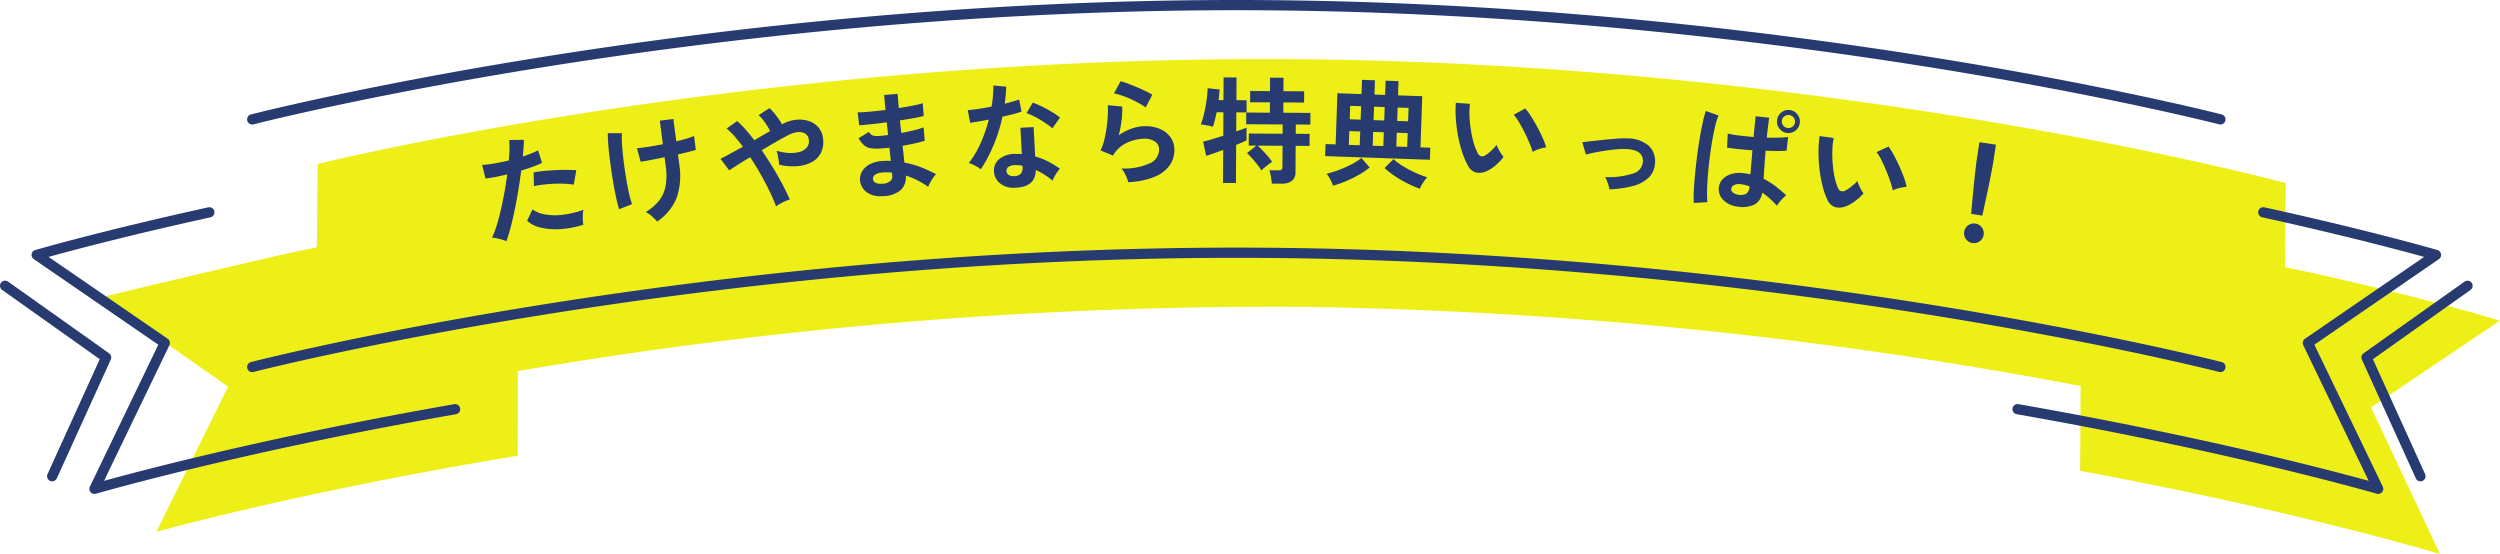 <svg xmlns="http://www.w3.org/2000/svg" width="366.818" height="81.286" viewBox="0 0 366.818 81.286">
  <g id="flag_special_heading" transform="translate(400.409 -1508.439)">
    <g id="グループ_69" data-name="グループ 69">
      <path id="パス_203" data-name="パス 203" d="M-33.591,1555.488s-9.306-2.872-25.271-6.495c-1.809-.41-3.955-.867-6.282-1.345l.119-12.35s-64.482-17.394-144.225-18.166S-353.8,1532.5-353.8,1532.5l-.119,12.228c-2.239.446-4.378.9-6.308,1.345-15.948,3.7-25.392,6.005-25.392,6.005l18.672,13.1-10.523,21.3s20.634-5.821,53.022-11.173l.024-12.419a658.915,658.915,0,0,1,114.822-9.427,658.936,658.936,0,0,1,114.478,11.62l-.076,12.445c32.278,5.978,52.8,12.2,52.8,12.2l-10.109-21.5Z" fill="#efef18"/>
      <g id="グループ_68" data-name="グループ 68">
        <g id="グループ_67" data-name="グループ 67">
          <g id="グループ_64" data-name="グループ 64">
            <path id="パス_204" data-name="パス 204" d="M-51.466,1580.913a.767.767,0,0,1-.211-.03c-.205-.06-20.914-6.074-52.83-11.667a.75.75,0,0,1-.61-.868.751.751,0,0,1,.868-.609c26.938,4.72,45.925,9.743,51.385,11.251l-9.594-19.9a.749.749,0,0,1,.25-.944l17.48-12.013c-3.27-.906-11.634-3.142-23.751-5.807a.75.75,0,0,1-.571-.893.751.751,0,0,1,.893-.572c15.831,3.482,25.289,6.237,25.383,6.264a.749.749,0,0,1,.53.6.751.751,0,0,1-.316.736l-18.268,12.555,10.037,20.82a.751.751,0,0,1-.1.811A.754.754,0,0,1-51.466,1580.913Z" fill="#273b71"/>
            <path id="パス_205" data-name="パス 205" d="M-45.26,1579.063a.749.749,0,0,1-.683-.439l-7.916-17.424a.75.75,0,0,1,.248-.922l14.821-10.519a.752.752,0,0,1,1.046.177.749.749,0,0,1-.177,1.045l-14.317,10.162,7.66,16.86a.75.75,0,0,1-.373.993A.739.739,0,0,1-45.26,1579.063Z" fill="#273b71"/>
          </g>
          <g id="グループ_65" data-name="グループ 65">
            <path id="パス_206" data-name="パス 206" d="M-74.612,1526.708a.778.778,0,0,1-.189-.024c-.645-.167-65.477-16.745-144.206-16.745s-143.561,16.578-144.206,16.745a.749.749,0,0,1-.915-.538.75.75,0,0,1,.538-.914c.647-.168,65.653-16.793,144.583-16.793s143.936,16.625,144.583,16.793a.75.75,0,0,1,.538.914A.751.751,0,0,1-74.612,1526.708Z" fill="#273b71"/>
            <path id="パス_207" data-name="パス 207" d="M-74.612,1563.04a.778.778,0,0,1-.189-.024c-.645-.167-65.477-16.745-144.206-16.745s-143.561,16.578-144.206,16.745a.75.75,0,0,1-.915-.537.75.75,0,0,1,.538-.915c.647-.168,65.653-16.793,144.583-16.793s143.936,16.625,144.583,16.793a.75.75,0,0,1,.538.915A.751.751,0,0,1-74.612,1563.04Z" fill="#273b71"/>
          </g>
          <g id="グループ_66" data-name="グループ 66">
            <path id="パス_208" data-name="パス 208" d="M-386.548,1580.913a.752.752,0,0,1-.572-.265.751.751,0,0,1-.1-.811l10.037-20.82-18.267-12.555a.751.751,0,0,1-.316-.736.749.749,0,0,1,.53-.6c.094-.027,9.552-2.782,25.383-6.264a.753.753,0,0,1,.893.572.75.75,0,0,1-.571.893c-12.117,2.665-20.481,4.9-23.752,5.807l17.48,12.013a.748.748,0,0,1,.251.944l-9.594,19.9c5.46-1.508,24.446-6.531,51.384-11.251a.751.751,0,0,1,.869.609.75.75,0,0,1-.61.868c-31.916,5.593-52.625,11.607-52.83,11.667A.772.772,0,0,1-386.548,1580.913Z" fill="#273b71"/>
            <path id="パス_209" data-name="パス 209" d="M-392.754,1579.063a.739.739,0,0,1-.309-.067.749.749,0,0,1-.373-.993l7.66-16.86-14.317-10.162a.75.75,0,0,1-.178-1.045.752.752,0,0,1,1.046-.177l14.822,10.519a.75.75,0,0,1,.248.922l-7.916,17.424A.749.749,0,0,1-392.754,1579.063Z" fill="#273b71"/>
          </g>
        </g>
      </g>
    </g>
    <g id="グループ_70" data-name="グループ 70">
      <path id="パス_210" data-name="パス 210" d="M-326.112,1543.829a6.441,6.441,0,0,0-1.031-.336,6.745,6.745,0,0,0-1.077-.19,11.84,11.84,0,0,0,.669-1.725q.325-1.037.618-2.293t.537-2.608q.244-1.352.41-2.649-.945.23-1.789.389a14.2,14.2,0,0,1-1.4.211l-.488-1.989a16.407,16.407,0,0,0,1.748-.211q1.047-.174,2.159-.445.087-.906.1-1.666a12.517,12.517,0,0,0-.037-1.335l2.144-.03q.006.5-.039,1.115t-.109,1.331q.672-.22,1.255-.455a9.637,9.637,0,0,0,.982-.448l.585,1.838q-.5.246-1.3.548t-1.76.582q-.171,1.384-.414,2.855t-.53,2.873q-.289,1.4-.6,2.592T-326.112,1543.829Zm11.292-2.418a13.9,13.9,0,0,1-3.4.648,9.447,9.447,0,0,1-2.889-.237,4.384,4.384,0,0,1-1.963-.994l.8-1.667a4.288,4.288,0,0,0,1.8.735,8.661,8.661,0,0,0,2.571.061,14.107,14.107,0,0,0,3.1-.731,4.72,4.72,0,0,0-.1,1.1A6.127,6.127,0,0,0-314.82,1541.411Zm-1.4-5.876a10.771,10.771,0,0,0-1.326-.136q-.745-.033-1.556,0t-1.58.126q-.768.09-1.385.217l-.044-2.005a13.76,13.76,0,0,1,1.422-.205q.822-.081,1.717-.129t1.713-.042q.817.006,1.409.055Z" fill="#273b71"/>
      <path id="パス_211" data-name="パス 211" d="M-309.569,1539.148c-.119-.383-.245-.868-.378-1.451s-.262-1.225-.388-1.928-.244-1.432-.353-2.183-.207-1.482-.293-2.19-.151-1.358-.194-1.948-.06-1.077-.054-1.467l2.076,0a12.318,12.318,0,0,0,.018,1.721q.069,1.062.223,2.312t.358,2.481q.2,1.233.431,2.259a11.817,11.817,0,0,0,.46,1.628Zm5.582,1.794q-.361-.4-.779-.781a3.7,3.7,0,0,0-.894-.612,7.4,7.4,0,0,0,1.93-1.64,4.911,4.911,0,0,0,.972-2.141,9.191,9.191,0,0,0,.027-2.96l-.169-1.3q-1.1.229-2.064.414t-1.45.249l-.533-1.987q.61-.047,1.644-.206t2.155-.375l-.45-3.456,1.989-.258.428,3.287q.832-.194,1.516-.4a11.041,11.041,0,0,0,1.09-.381l.266,2.04q-.38.117-1.076.294t-1.546.373l.189,1.449a10.108,10.108,0,0,1-.382,4.91A7.641,7.641,0,0,1-303.987,1540.942Z" fill="#273b71"/>
      <path id="パス_212" data-name="パス 212" d="M-286.539,1538.722a22.867,22.867,0,0,0-.924-2.166q-.583-1.212-1.321-2.518t-1.554-2.535q-1.012.6-1.837,1.129t-1.239.808l-1.275-1.693q.534-.277,1.407-.749t1.872-1.038q-.619-.84-1.223-1.52a11.036,11.036,0,0,0-1.166-1.148l1.559-1.09a14.274,14.274,0,0,1,1.237,1.252q.631.72,1.27,1.557.611-.357,1.207-.7t1.11-.641a7.607,7.607,0,0,0-.454-.814,9.544,9.544,0,0,0-.6-.85,4.255,4.255,0,0,0-.644-.667l1.6-1.026a4.769,4.769,0,0,1,.653.666c.236.282.46.574.675.876a7.027,7.027,0,0,1,.516.825,5.369,5.369,0,0,1,2.024-.661,4.489,4.489,0,0,1,1.89.173,3.135,3.135,0,0,1,1.435.941,2.948,2.948,0,0,1,.673,1.654,3.566,3.566,0,0,1-.35,2.158,3.251,3.251,0,0,1-1.421,1.34,5.536,5.536,0,0,1-2.147.547,8.668,8.668,0,0,1-2.529-.225,6.442,6.442,0,0,0-.069-.651c-.04-.264-.085-.523-.136-.78a3.86,3.86,0,0,0-.17-.632,6.787,6.787,0,0,0,1.677.333,5.034,5.034,0,0,0,1.586-.118,2.248,2.248,0,0,0,1.138-.626,1.42,1.42,0,0,0,.336-1.174,1.155,1.155,0,0,0-.516-.91,1.744,1.744,0,0,0-1.126-.222,3.84,3.84,0,0,0-1.437.471q-.7.366-1.72.945t-2.115,1.244q.849,1.226,1.628,2.51t1.421,2.5q.643,1.215,1.075,2.21a5.616,5.616,0,0,0-.665.251c-.256.113-.505.236-.747.371A3.852,3.852,0,0,0-286.539,1538.722Z" fill="#273b71"/>
      <path id="パス_213" data-name="パス 213" d="M-270.991,1537.218a3.339,3.339,0,0,1-2.3-.614,2.387,2.387,0,0,1-.93-1.784,2.133,2.133,0,0,1,.369-1.343,2.978,2.978,0,0,1,1.2-1,4.509,4.509,0,0,1,1.859-.425c.192-.016.376-.022.553-.02s.356.009.538.017l-.209-1.944c-.191.026-.386.047-.583.064l-.585.047a6.256,6.256,0,0,1-1.614-.03,1.929,1.929,0,0,1-.976-.466,4.745,4.745,0,0,1-.773-1l1.528-.926a1.155,1.155,0,0,0,.607.539,3.3,3.3,0,0,0,1.112.037c.169-.013.347-.03.533-.052s.374-.043.565-.071q-.054-.456-.1-.93c-.031-.316-.065-.625-.1-.929q-1.232.168-2.331.283c-.733.076-1.3.126-1.711.147l-.239-1.89q.6,0,1.715-.1t2.384-.254q-.066-.609-.112-1.168t-.084-1.033l1.966-.16c.025.3.051.633.08.982s.064.717.106,1.1q1.145-.178,2.1-.368a11.244,11.244,0,0,0,1.4-.344l.152,1.863a12.814,12.814,0,0,1-1.4.311q-.948.171-2.094.349c.035.3.069.612.1.921s.065.618.1.922q.992-.183,1.877-.4a9.924,9.924,0,0,0,1.4-.43l.162,1.983q-.617.188-1.462.375t-1.788.35q.088.675.148,1.3t.121,1.167a13.623,13.623,0,0,1,2.444.688,18.915,18.915,0,0,1,2.2,1.015,2.955,2.955,0,0,0-.443.539q-.235.352-.428.709a6.07,6.07,0,0,0-.292.6,11.685,11.685,0,0,0-3.272-1.644,2.6,2.6,0,0,1-.725,2.1A4.071,4.071,0,0,1-270.991,1537.218Zm-.08-1.819a2.046,2.046,0,0,0,1.25-.357.907.907,0,0,0,.327-.8l-.038-.474q-.361-.039-.712-.044a6.844,6.844,0,0,0-.689.022,2.029,2.029,0,0,0-1.065.325.684.684,0,0,0-.325.607C-272.282,1535.19-271.865,1535.43-271.071,1535.4Z" fill="#273b71"/>
      <path id="パス_214" data-name="パス 214" d="M-256.487,1533.269a5.565,5.565,0,0,0-.81-.5,5.409,5.409,0,0,0-.958-.409,14,14,0,0,0,1.733-2.926,21.092,21.092,0,0,0,1.194-3.444q-.842.165-1.568.288t-1.165.182l-.355-1.871c.4-.022.907-.076,1.532-.167s1.28-.205,1.965-.344q.144-.807.205-1.585t.055-1.51l1.9.171q-.069,1.281-.224,2.5.588-.15,1.132-.307t.98-.3l.351,1.769q-.519.181-1.249.373t-1.555.373a23.132,23.132,0,0,1-1.278,4.12A22.3,22.3,0,0,1-256.487,1533.269Zm4.844,2.719a3.013,3.013,0,0,1-2.1-.705,2.415,2.415,0,0,1-.827-1.777,2.124,2.124,0,0,1,.784-1.728,3.6,3.6,0,0,1,2.369-.756q.238,0,.477,0a4.075,4.075,0,0,1,.46.018l-.206-3.853,1.935-.1.231,4.312a9.826,9.826,0,0,1,1.887.733,14.536,14.536,0,0,1,1.75,1.064,4.3,4.3,0,0,0-.612.816,5.563,5.563,0,0,0-.469.928,13.97,13.97,0,0,0-1.187-.865,8.785,8.785,0,0,0-1.28-.689Q-248.46,1535.971-251.643,1535.988Zm.062-1.706a1.35,1.35,0,0,0,.943-.347,1.409,1.409,0,0,0,.259-1.062l-.007-.118a6.762,6.762,0,0,0-1.094-.095,1.734,1.734,0,0,0-.916.236.677.677,0,0,0-.334.6.716.716,0,0,0,.3.6A1.279,1.279,0,0,0-251.581,1534.282Zm5.583-7.006a6.515,6.515,0,0,0-.764-.606q-.477-.332-1.023-.66t-1.078-.589a5.96,5.96,0,0,0-.931-.376l.921-1.547q.417.148.976.4c.372.167.751.358,1.136.57s.743.423,1.073.632a7.486,7.486,0,0,1,.814.587Z" fill="#273b71"/>
      <path id="パス_215" data-name="パス 215" d="M-234.866,1535.171a4.546,4.546,0,0,0-.211-.641,6.773,6.773,0,0,0-.367-.773,2.879,2.879,0,0,0-.423-.6,9.066,9.066,0,0,0,4.139-.746,2.212,2.212,0,0,0,1.388-2.057,1.368,1.368,0,0,0-.641-1.175,2.749,2.749,0,0,0-1.608-.386,6.413,6.413,0,0,0-1.626.269,5.4,5.4,0,0,0-1.622.788,4.365,4.365,0,0,0-1.266,1.416l-1.838-.755a6.525,6.525,0,0,0,.55-1.5,16.817,16.817,0,0,0,.354-1.87q.131-.973.177-1.841a8.817,8.817,0,0,0-.017-1.429l2.13.2a12.862,12.862,0,0,1-.088,1.966,15.314,15.314,0,0,1-.422,2.246,7.9,7.9,0,0,1,1.864-.963,6,6,0,0,1,1.845-.368,5.464,5.464,0,0,1,2.314.4,3.646,3.646,0,0,1,1.55,1.2,3.106,3.106,0,0,1,.588,1.8,3.881,3.881,0,0,1-.683,2.338A4.982,4.982,0,0,1-231,1534.38,11.662,11.662,0,0,1-234.866,1535.171Zm2.557-10.962a8.229,8.229,0,0,0-1.027-.655q-.6-.325-1.248-.617t-1.279-.5a6.55,6.55,0,0,0-1.1-.288l.977-1.792a9.524,9.524,0,0,1,1.062.339c.412.156.845.329,1.3.522s.882.387,1.289.581a10.688,10.688,0,0,1,1.008.537Z" fill="#273b71"/>
      <path id="パス_216" data-name="パス 216" d="M-220.958,1535.288l.027-4.845q-.784.285-1.456.519t-1.048.334l-.447-2.076c.317-.067.743-.18,1.277-.342s1.1-.336,1.686-.525l.019-3.435-1-.005q-.123.629-.262,1.18c-.093.368-.185.681-.277.941a3.418,3.418,0,0,0-.518-.13l-.671-.123a3.6,3.6,0,0,0-.6-.062,12.435,12.435,0,0,0,.494-1.638q.217-.926.359-1.894a15.44,15.44,0,0,0,.163-1.8l1.75.179q-.02.306-.055.713t-.089.85l.713,0,.019-3.332,1.9.011-.018,3.332,1.495.008-.009,1.785-1.5-.008-.015,2.788q1-.335,1.516-.553l-.01,1.887q-.528.252-1.517.655l-.031,5.593Zm7.157.091c-.011-.182-.035-.4-.073-.647s-.08-.494-.124-.731a2.491,2.491,0,0,0-.167-.579l1.344.007a.683.683,0,0,0,.459-.108.592.592,0,0,0,.122-.432l.016-3.061-3.654-.02a10.006,10.006,0,0,1,.735.71q.414.437.794.879a5.654,5.654,0,0,1,.582.786q-.17.118-.495.363c-.216.163-.426.329-.632.5a4.393,4.393,0,0,0-.443.405,6.034,6.034,0,0,0-.582-.853c-.253-.319-.516-.632-.786-.94a7.808,7.808,0,0,0-.744-.752l1.384-1.1-1.123-.006.01-1.768,4.964.028.008-1.361-5.355-.029.009-1.717,3.469.019.008-1.513-2.907-.017.009-1.648,2.907.016.011-1.972,1.972.011-.011,1.972,3.043.017-.01,1.648-3.043-.016-.008,1.512,3.978.023-.009,1.717-2.142-.012-.007,1.36,2.039.011-.01,1.769-2.04-.012-.021,3.825a1.589,1.589,0,0,1-.526,1.315,2.49,2.49,0,0,1-1.574.408Z" fill="#273b71"/>
      <path id="パス_217" data-name="パス 217" d="M-205.976,1531.344l.062-1.767,1.478.052.262-7.51,3.534.123.073-2.09,1.9.067-.072,2.09,1.563.054.073-2.09,1.9.067-.073,2.09,3.55.124-.261,7.509,1.443.05-.061,1.768Zm1.159,4.343a5.389,5.389,0,0,0-.4-.915,4.531,4.531,0,0,0-.558-.835,15.535,15.535,0,0,0,1.849-.574,16.359,16.359,0,0,0,1.84-.82,7.924,7.924,0,0,0,1.427-.929l1.227,1.4a12.123,12.123,0,0,1-1.568,1.059,16.766,16.766,0,0,1-1.9.938A15.969,15.969,0,0,1-204.817,1535.687Zm2.318-5.991,1.6.056.07-2.022-1.6-.055Zm.131-3.755,1.6.056.069-1.971-1.6-.055Zm3.368,3.877,1.564.055.07-2.022-1.563-.054Zm.132-3.755,1.563.055.069-1.971-1.563-.054Zm6.793,10.07a16.113,16.113,0,0,1-1.869-.806,16.621,16.621,0,0,1-1.825-1.067,12.166,12.166,0,0,1-1.49-1.166l1.321-1.315a7.952,7.952,0,0,0,1.359,1.026,16.252,16.252,0,0,0,1.779.946,15.315,15.315,0,0,0,1.8.7,5.487,5.487,0,0,0-.606.795A4.924,4.924,0,0,0-192.075,1536.133Zm-3.458-6.194,1.6.056.071-2.021-1.6-.057Zm.131-3.754,1.6.055.068-1.97-1.6-.056Z" fill="#273b71"/>
      <path id="パス_218" data-name="パス 218" d="M-182.142,1533.491a2.6,2.6,0,0,1-1.619.281,1.913,1.913,0,0,1-1.263-1.042,11.151,11.151,0,0,1-.847-1.977,18.741,18.741,0,0,1-.608-2.389,21.229,21.229,0,0,1-.318-2.508,15.9,15.9,0,0,1,0-2.333l2.068.148a11.29,11.29,0,0,0-.063,1.818,17.573,17.573,0,0,0,.2,2.005,15.38,15.38,0,0,0,.408,1.892,7.63,7.63,0,0,0,.572,1.474.864.864,0,0,0,.488.5.809.809,0,0,0,.611-.106,5.126,5.126,0,0,0,.9-.693,7.693,7.693,0,0,0,.813-.869,2.962,2.962,0,0,0,.244.595,7.218,7.218,0,0,0,.385.654,4.5,4.5,0,0,0,.384.518,8.211,8.211,0,0,1-1.122,1.19A5.775,5.775,0,0,1-182.142,1533.491Zm6.613-2.769a11.2,11.2,0,0,0-.45-1.254q-.311-.753-.718-1.571t-.824-1.516a6.788,6.788,0,0,0-.783-1.1l1.694-.932a9.793,9.793,0,0,1,.87,1.2q.473.744.922,1.582t.793,1.617a8.871,8.871,0,0,1,.479,1.316,5.521,5.521,0,0,0-1.08.256A4.555,4.555,0,0,0-175.529,1530.722Z" fill="#273b71"/>
      <path id="パス_219" data-name="パス 219" d="M-164.25,1536.219a7.468,7.468,0,0,0-.258-.936,4.346,4.346,0,0,0-.384-.862,11.628,11.628,0,0,0,4.013-.5,1.957,1.957,0,0,0,1.528-1.741q.1-1.749-2.41-1.871a10.069,10.069,0,0,0-1.377.032q-.8.064-1.655.193t-1.63.281a12.906,12.906,0,0,0-1.282.313,3.014,3.014,0,0,0-.086-.289c-.057-.182-.121-.392-.19-.631s-.131-.45-.184-.631a1.088,1.088,0,0,0-.094-.273q.516-.055,1.379-.159t1.844-.2q.982-.1,1.884-.165a11.914,11.914,0,0,1,1.479-.03,4.787,4.787,0,0,1,3.181,1.077,3.082,3.082,0,0,1,.926,2.446,3.226,3.226,0,0,1-.932,2.221,5.181,5.181,0,0,1-2.338,1.243A15.863,15.863,0,0,1-164.25,1536.219Z" fill="#273b71"/>
      <path id="パス_220" data-name="パス 220" d="M-151.889,1538.224a15.936,15.936,0,0,1,.006-1.719q.049-1.046.169-2.324t.288-2.637q.171-1.357.385-2.65t.448-2.379a17.883,17.883,0,0,1,.468-1.8l1.875.673a9.455,9.455,0,0,0-.492,1.552q-.24.984-.446,2.2t-.369,2.515q-.163,1.3-.259,2.528t-.118,2.253a14.128,14.128,0,0,0,.043,1.665Zm6.29.505a3.348,3.348,0,0,1-2.024-1.016,2.221,2.221,0,0,1-.578-1.845,2.069,2.069,0,0,1,.556-1.142,2.814,2.814,0,0,1,1.249-.749,4.348,4.348,0,0,1,1.81-.129,9.3,9.3,0,0,1,1.008.165q.062-.694.137-1.593t.158-1.933q-1.053-.068-2.042-.171T-147,1530.1l.1-2.06a13.672,13.672,0,0,0,1.636.279q1.021.125,2.157.218.064-.727.143-1.5t.166-1.547l1.977.224q-.1.706-.189,1.441c-.061.489-.113.983-.158,1.479q1.007.029,1.847,0a10.621,10.621,0,0,0,1.277-.1l-.227,2.01q-.484.048-1.3.049t-1.775-.038q-.1,1.187-.169,2.248t-.126,1.876a10.482,10.482,0,0,1,1.727,1.068,18.962,18.962,0,0,1,1.592,1.36,2.994,2.994,0,0,0-.483.416,6.837,6.837,0,0,0-.52.592,5.292,5.292,0,0,0-.367.515,11.121,11.121,0,0,0-2.144-1.919,2.342,2.342,0,0,1-1.236,1.785A4.285,4.285,0,0,1-145.6,1538.729Zm.347-1.707a1.637,1.637,0,0,0,1.07-.161,1.237,1.237,0,0,0,.46-.965l.014-.119a6.905,6.905,0,0,0-1.181-.3,1.9,1.9,0,0,0-1.028.089.708.708,0,0,0-.464.546.614.614,0,0,0,.258.594A1.632,1.632,0,0,0-145.252,1537.022Zm7.063-9.074a1.6,1.6,0,0,1-1.126-.632,1.626,1.626,0,0,1-.357-1.228,1.645,1.645,0,0,1,.624-1.136,1.6,1.6,0,0,1,1.238-.365,1.611,1.611,0,0,1,1.127.632,1.645,1.645,0,0,1,.355,1.246,1.628,1.628,0,0,1-.622,1.119A1.605,1.605,0,0,1-138.189,1527.948Zm.082-.725a.954.954,0,0,0,.708-.2.907.907,0,0,0,.362-.635.927.927,0,0,0-.21-.717.95.95,0,0,0-.644-.355.95.95,0,0,0-.708.2.92.92,0,0,0-.364.652.9.9,0,0,0,.212.7A.949.949,0,0,0-138.107,1527.223Z" fill="#273b71"/>
      <path id="パス_221" data-name="パス 221" d="M-129.478,1538.673a2.606,2.606,0,0,1-1.634.166,1.917,1.917,0,0,1-1.186-1.128,11.153,11.153,0,0,1-.705-2.033,18.546,18.546,0,0,1-.438-2.426,21.288,21.288,0,0,1-.142-2.523,16.215,16.215,0,0,1,.166-2.328l2.054.293a11.089,11.089,0,0,0-.191,1.81,17.726,17.726,0,0,0,.055,2.014,15.438,15.438,0,0,0,.275,1.915,7.671,7.671,0,0,0,.466,1.512.874.874,0,0,0,.452.533.8.8,0,0,0,.617-.064,5.112,5.112,0,0,0,.951-.627,7.833,7.833,0,0,0,.871-.809,3.009,3.009,0,0,0,.2.61c.1.23.213.457.338.68a4.5,4.5,0,0,0,.348.544,8.273,8.273,0,0,1-1.2,1.108A5.8,5.8,0,0,1-129.478,1538.673Zm6.792-2.3a11.135,11.135,0,0,0-.359-1.283q-.257-.773-.606-1.616t-.716-1.572a6.726,6.726,0,0,0-.7-1.149l1.755-.811a9.791,9.791,0,0,1,.784,1.255q.418.777.808,1.644t.677,1.669a8.844,8.844,0,0,1,.385,1.346,5.549,5.549,0,0,0-1.1.179A4.655,4.655,0,0,0-122.686,1536.376Z" fill="#273b71"/>
      <path id="パス_222" data-name="パス 222" d="M-111,1544.1a1.388,1.388,0,0,1-.944-.575,1.391,1.391,0,0,1-.266-1.072,1.391,1.391,0,0,1,.575-.944,1.386,1.386,0,0,1,1.072-.266,1.393,1.393,0,0,1,.944.574,1.394,1.394,0,0,1,.266,1.073,1.394,1.394,0,0,1-.574.944A1.393,1.393,0,0,1-111,1544.1Zm-.188-4.277c.03-.35.073-.811.125-1.383s.11-1.186.171-1.847.126-1.311.195-1.948.132-1.2.19-1.691.1-.842.136-1.055l.4-2.6,2.42.37-.4,2.6q-.049.318-.186,1.046t-.325,1.67q-.187.944-.4,1.917t-.39,1.816q-.18.84-.293,1.356Z" fill="#273b71"/>
    </g>
  </g>
</svg>

